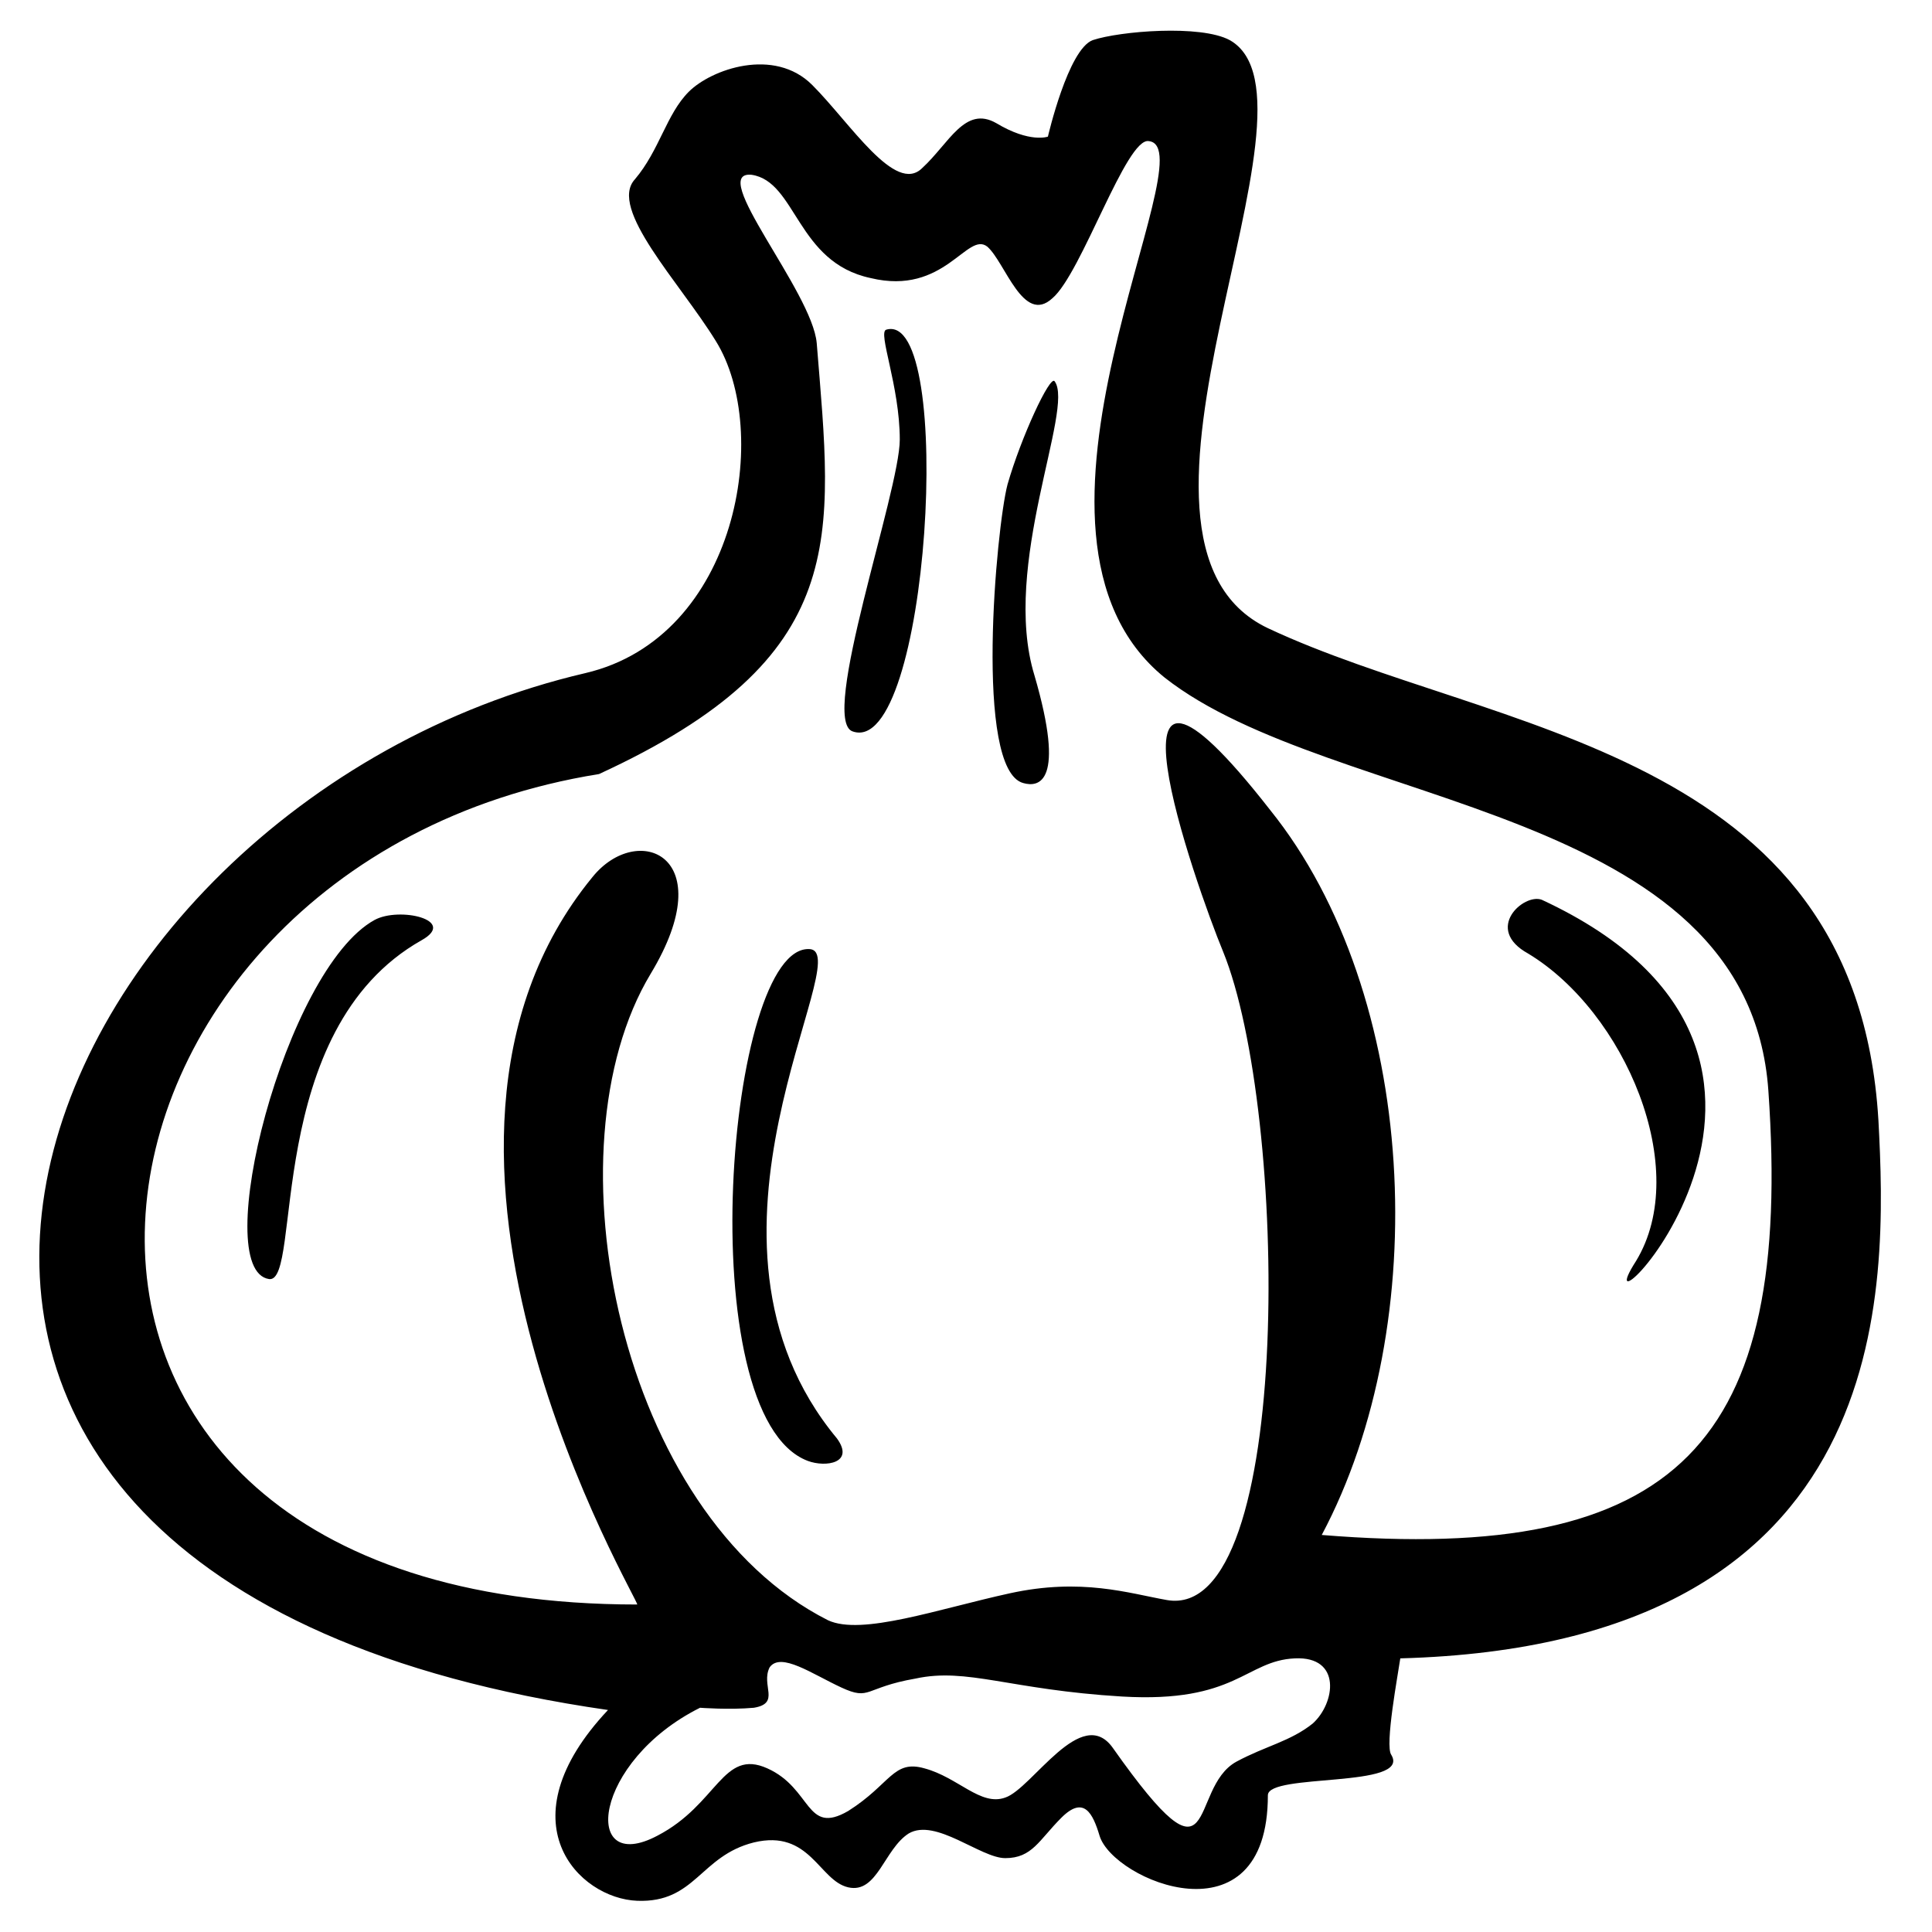 <?xml version="1.0" encoding="UTF-8"?>
<!-- Uploaded to: ICON Repo, www.iconrepo.com, Generator: ICON Repo Mixer Tools -->
<svg fill="#000000" width="800px" height="800px" version="1.1" viewBox="144 144 512 512" xmlns="http://www.w3.org/2000/svg">
 <path d="m641.79 440.74c-5.949-98.738-102.31-102.31-161.79-130.27-48.773-23.199 18.438-139.78-10.113-155.84-7.734-4.164-29.145-2.379-36.285 0-6.543 2.379-11.895 25.578-11.895 25.578s-4.758 1.785-13.68-3.57c-8.328-4.758-12.492 5.352-19.629 11.895-7.137 7.137-19.035-11.895-29.145-22.008-10.113-10.113-26.766-4.164-32.715 1.785s-7.734 15.465-14.277 23.199c-7.137 7.734 11.895 27.363 21.414 42.828 14.871 23.793 5.949 78.516-34.5 88.031-150.49 35.094-233.76 240.3 5.949 274.8-27.957 29.742-7.734 49.965 7.734 50.559 15.465 0.594 16.656-11.895 30.93-15.465 14.871-3.57 17.25 10.113 24.98 11.895 7.734 1.785 9.516-10.113 16.059-14.277 7.137-4.164 19.035 6.543 25.578 6.543 7.137 0 8.922-4.758 14.871-10.707 5.949-5.949 8.328-1.191 10.113 4.758 3.57 11.895 44.609 29.145 44.609-10.707 0-5.949 38.066-1.785 32.715-10.707-1.785-2.379 1.785-21.414 2.379-25.578 132.05-3.57 129.07-98.145 126.7-142.76zm-149.89 160c-5.949 4.758-12.492 5.949-20.223 10.113-13.086 7.137-4.164 36.879-32.715-3.57-8.328-11.895-21.414 10.707-28.551 13.086-6.543 2.379-12.492-5.352-21.414-7.734-8.328-2.379-8.922 4.164-20.223 11.301-11.301 6.543-9.516-5.949-21.414-11.301-11.895-5.352-13.086 9.516-29.145 17.844-20.223 10.707-17.25-19.629 11.301-33.906 0 0 7.734 0.594 14.277 0 7.137-1.191 1.785-5.949 4.164-10.707 2.973-4.164 11.301 1.785 19.035 5.352 7.734 3.57 5.949 0 19.629-2.379 13.68-2.973 24.98 2.973 54.723 4.758 30.336 1.785 32.715-9.516 45.801-10.113 12.492-0.594 10.707 11.895 4.758 17.25zm2.379-49.965c29.742-55.914 25.578-143.35-13.68-192.12-48.773-62.457-19.629 20.223-12.492 37.473 17.25 42.23 19.035 177.85-14.871 171.9-10.113-1.785-22.602-5.949-41.637-1.785-19.035 4.164-39.258 11.301-48.18 7.137-55.316-27.957-74.945-124.91-46.992-171.31 19.035-31.523-3.57-40.449-15.465-25.578-59.48 72.566 13.086 192.72 11.895 192.72-186.18 0-158.22-196.29-10.113-220.08 67.215-30.93 61.859-62.457 57.695-114.2-1.191-13.68-29.145-45.801-17.25-44.609 11.895 1.785 11.895 23.199 31.523 27.363 19.629 4.758 25.578-12.492 30.93-8.328 4.758 4.164 9.516 20.82 17.25 13.68 7.734-6.543 19.629-42.828 25.578-41.637 16.059 1.785-42.828 104.09 4.164 142.16 44.609 35.094 154.65 33.309 160 109.45 6.543 93.387-23.793 125.51-118.37 117.77zm-251.01-162.98c-23.793 13.086-44.016 92.793-27.957 95.172 8.922 1.191-1.785-66.023 40.449-89.816 9.516-5.352-5.949-8.922-12.492-5.352zm115.39 7.734c-22.008-1.785-32.121 123.72-0.594 135.62 4.758 1.785 12.492 0.594 7.734-5.949-44.016-52.938 5.352-128.48-7.137-129.67zm193.91-13.086c-4.758-1.785-15.465 7.734-3.57 14.277 25.578 15.465 43.422 57.102 28.551 81.488-17.25 26.766 66.023-53.535-24.98-95.766zm-173.69-151.08c-2.379 0.594 3.57 14.871 3.57 29.145 0 13.68-21.414 74.352-12.492 77.324 20.223 7.137 27.363-111.82 8.922-106.47zm44.609 13.68c-1.191-1.785-8.922 14.871-12.492 27.363-2.973 11.301-8.922 75.543 4.164 79.109 4.164 1.191 11.301 0 2.973-28.551-8.922-29.145 10.707-70.781 5.352-77.922z" fill-rule="evenodd"/>
</svg>